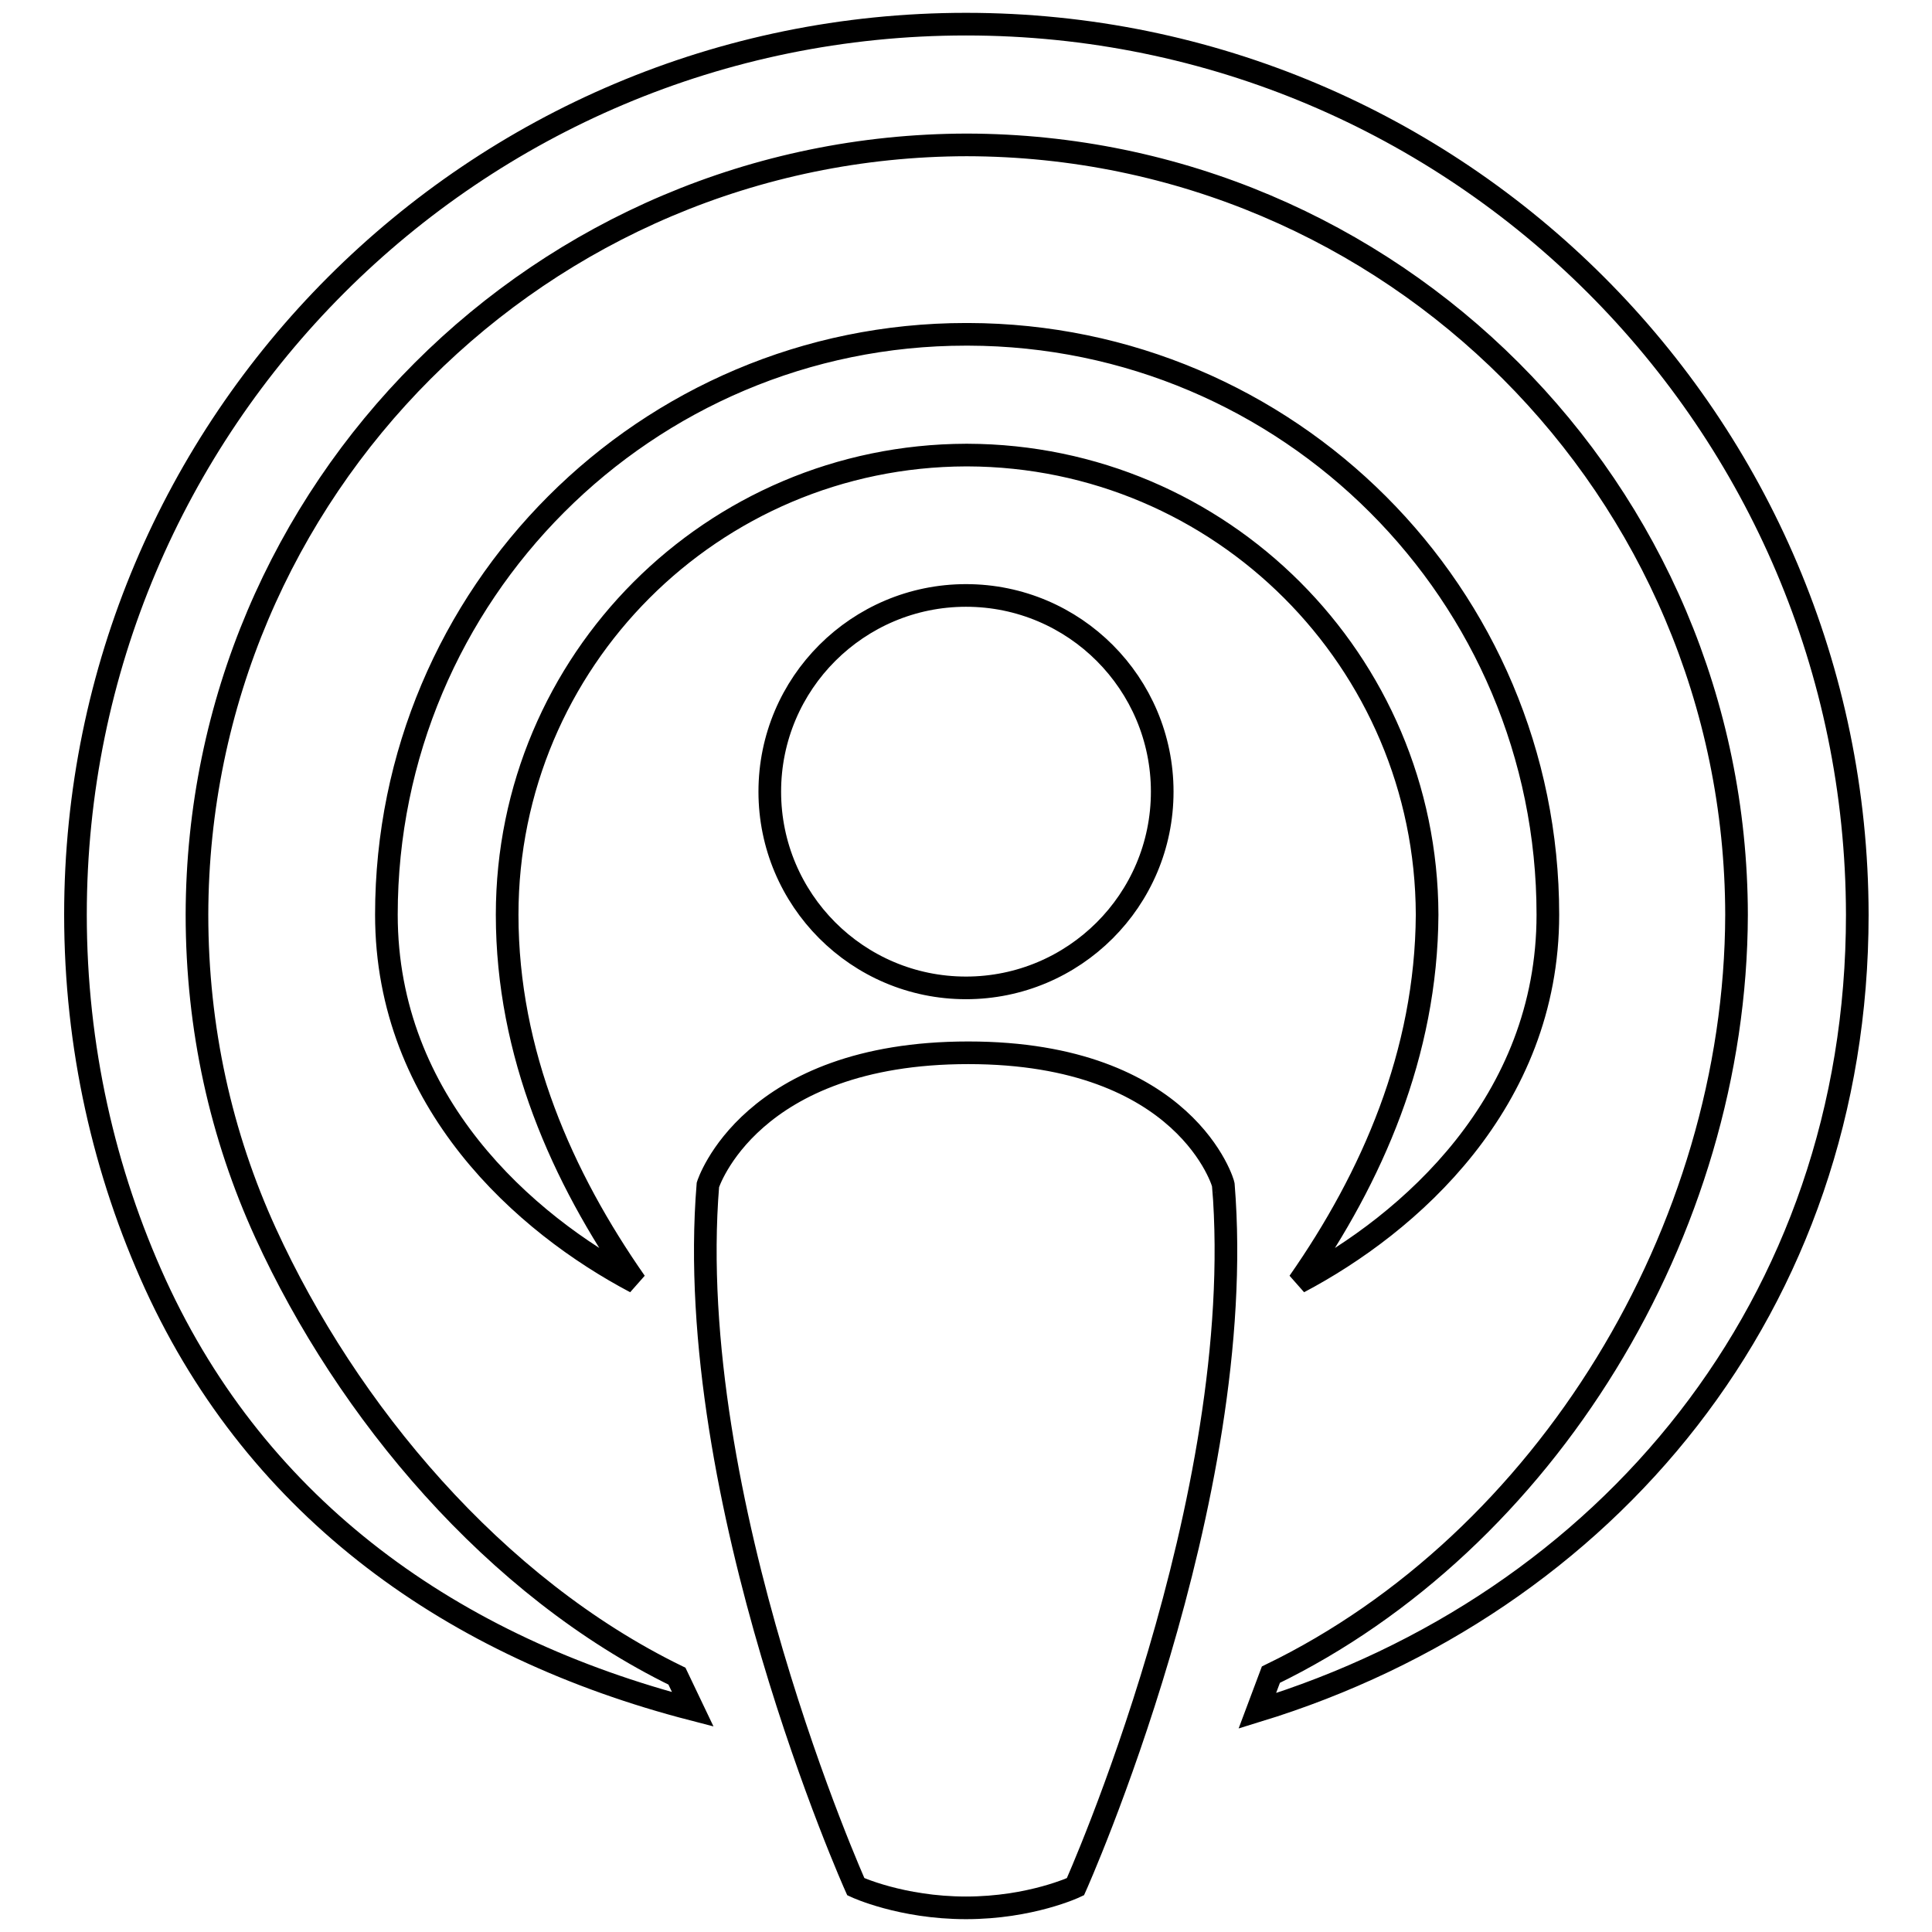 <?xml version="1.0" encoding="utf-8"?>
<!-- Svg Vector Icons : http://www.onlinewebfonts.com/icon -->
<!DOCTYPE svg PUBLIC "-//W3C//DTD SVG 1.1//EN" "http://www.w3.org/Graphics/SVG/1.1/DTD/svg11.dtd">
<svg version="1.1" xmlns="http://www.w3.org/2000/svg" xmlns:xlink="http://www.w3.org/1999/xlink" x="0px" y="0px" viewBox="0 0 256 256" enable-background="new 0 0 256 256" xml:space="preserve">
<g><g><path stroke-width="3" fill-opacity="0" stroke="#000000"  d="M128,60.3h0.2c33.6,0.1,60.8,27.3,60.9,60.9c-0.1,18.4-7.3,34.8-17,48.7c14.6-7.7,33-23.8,33-48.7c0-42.5-34.4-76.8-76.8-76.9H128c-42.4,0-76.8,34.4-76.8,76.9c0,24.9,18.4,41,33,48.7c-9.7-13.9-17-30.3-17-48.7C67.2,87.6,94.4,60.4,128,60.3z M128,3.2C62.8,3.2,10,56,10,121.2c0,17.5,3.8,34.1,10.6,49c13.7,29.9,39.5,48.1,71.2,56.3l-2.1-4.4c-24.2-11.8-43.7-35.1-54.5-58.7c-5.9-12.9-9.1-27.1-9.1-42.2c0.1-56.3,45.7-101.9,102-102c56.3,0.1,101.9,45.7,102,102c-0.1,42-25.4,83.1-61.7,100.7l-1.8,4.8c46.3-14.2,79.5-53.8,79.5-105.5C246,56,193.2,3.2,128,3.2z M128.3,139.5c-29,0-34.5,17.5-34.5,17.5c-3.4,41.7,19.6,93,19.6,93s6,2.8,14.6,2.8s14.5-2.8,14.5-2.8s23-51.3,19.6-93C162.2,157.1,157.3,139.5,128.3,139.5z M102,104.9c0,14.3,11.6,26,26,26c14.3,0,26-11.6,26-26c0-14.3-11.6-26-26-26C113.7,78.9,102,90.5,102,104.9z"/></g></g>
</svg>